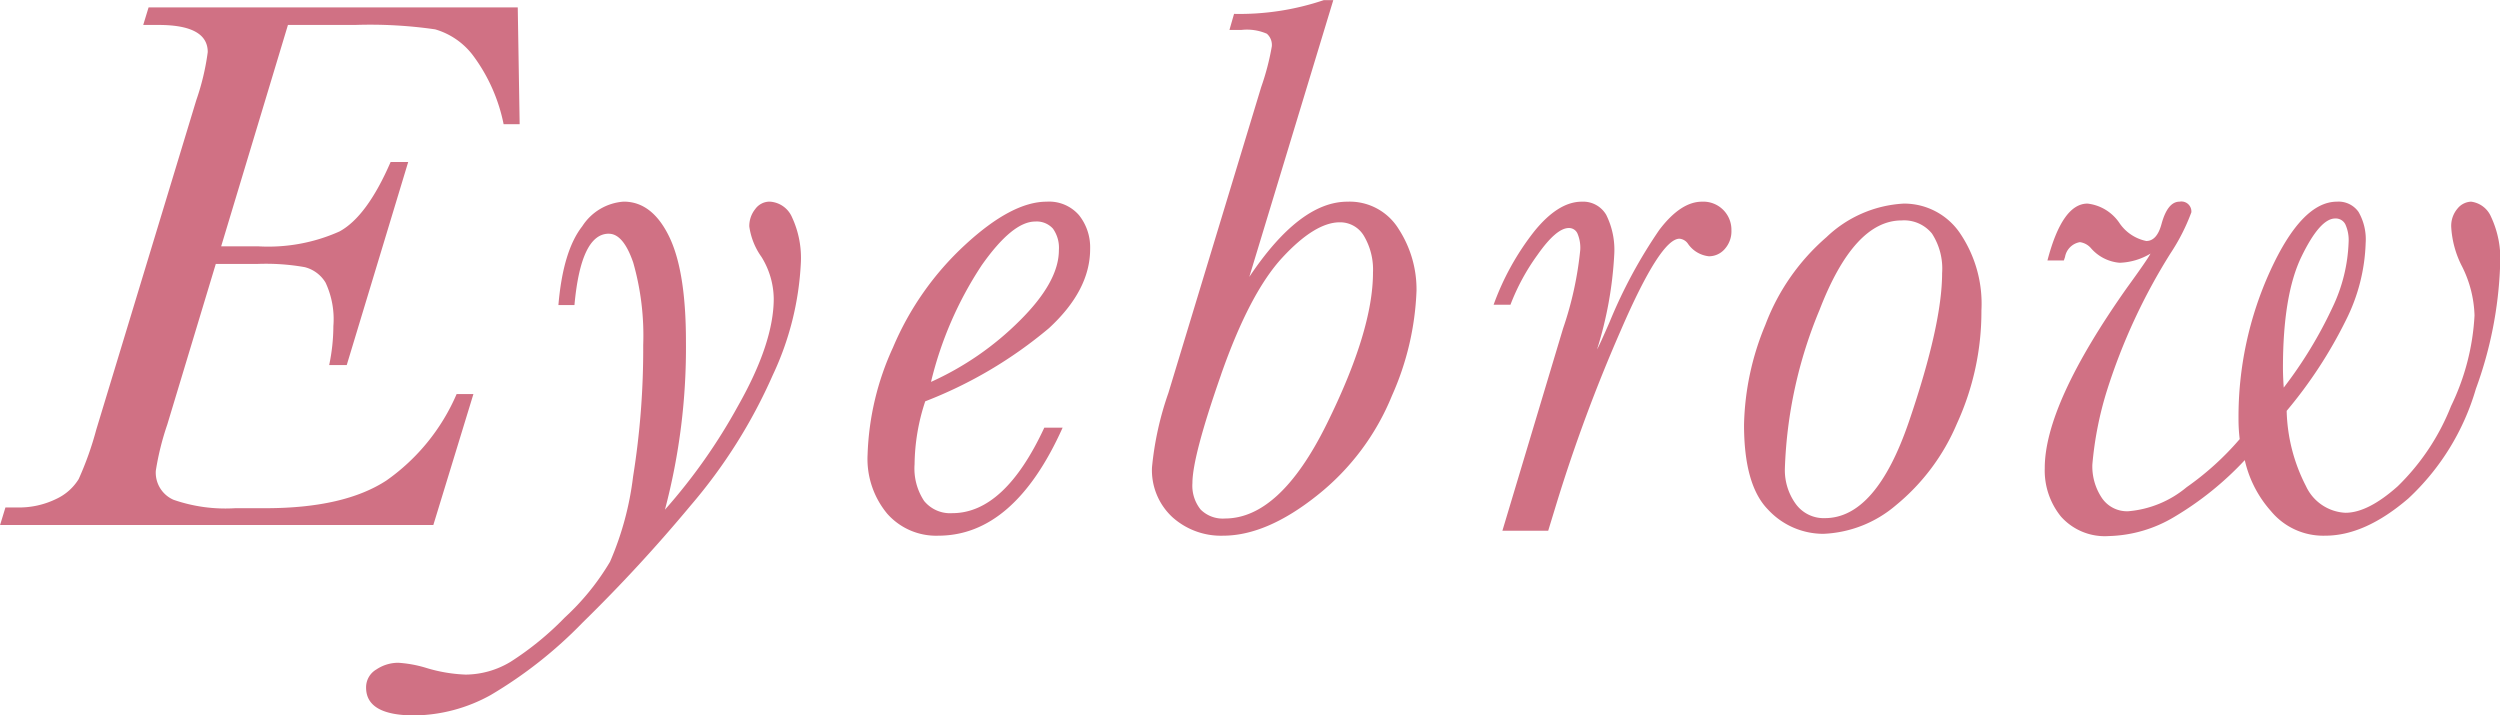 <svg id="prod_cat_ttl_eyebrow.svg" xmlns="http://www.w3.org/2000/svg" width="211.063" height="60.406" viewBox="0 0 211.063 60.406">
  <defs>
    <style>
      .cls-1 {
        fill: #d07184;
        fill-rule: evenodd;
      }
    </style>
  </defs>
  <path id="Eyebrow" class="cls-1" d="M735.4,165.163q-3.577,2.337-10.216,2.336H722.64a13.372,13.372,0,0,1-5.205-.709,2.5,2.5,0,0,1-1.5-2.449,22.958,22.958,0,0,1,.967-3.9L721,146.874h3.578a18.856,18.856,0,0,1,3.931.274,2.874,2.874,0,0,1,1.757,1.305,7.3,7.3,0,0,1,.66,3.674,16.186,16.186,0,0,1-.354,3.287h1.482l5.189-17.144h-1.483q-2,4.608-4.318,5.865a14.707,14.707,0,0,1-6.832,1.257h-3.158l5.639-18.692h5.672a38.438,38.438,0,0,1,6.752.371,6.146,6.146,0,0,1,3.238,2.256,14.466,14.466,0,0,1,2.546,5.752h1.354l-0.161-9.861H715.325l-0.452,1.482h1.289q4.158,0,4.158,2.289a20.467,20.467,0,0,1-.967,4.06l-8.443,27.812a27.316,27.316,0,0,1-1.483,4.173,4.38,4.38,0,0,1-1.885,1.676,7.137,7.137,0,0,1-3.368.725H703.24l-0.452,1.482h36.578l3.383-11.053h-1.418A17.224,17.224,0,0,1,735.4,165.163Zm18.784-20.835q1.224,0,2.062,2.45a22.48,22.48,0,0,1,.838,6.961,67.929,67.929,0,0,1-.854,11.085,25.733,25.733,0,0,1-1.949,7.2,20.734,20.734,0,0,1-3.819,4.705,25.546,25.546,0,0,1-4.576,3.738,7.439,7.439,0,0,1-3.787,1.08,13.052,13.052,0,0,1-3.384-.58,10.215,10.215,0,0,0-2.32-.419,3.322,3.322,0,0,0-1.837.564,1.741,1.741,0,0,0-.87,1.531q0,2.352,4.093,2.352a13.6,13.6,0,0,0,6.429-1.724,37,37,0,0,0,7.766-6.123,131.221,131.221,0,0,0,9.1-9.861,44.377,44.377,0,0,0,6.945-11.022,24.976,24.976,0,0,0,2.369-9.426,8.15,8.15,0,0,0-.741-3.9,2.178,2.178,0,0,0-1.9-1.322,1.5,1.5,0,0,0-1.208.629,2.283,2.283,0,0,0-.5,1.466,5.787,5.787,0,0,0,1.032,2.578,6.834,6.834,0,0,1,1.031,3.513q0,3.738-3.013,9.056a47.98,47.98,0,0,1-6.172,8.765,53.494,53.494,0,0,0,1.773-14.212q0-5.961-1.434-8.878t-3.819-2.917a4.528,4.528,0,0,0-3.5,2.079q-1.628,2.079-2.014,6.655h1.354q0.548-6.025,2.9-6.027h0Zm29,23.59a2.837,2.837,0,0,1-2.384-1.031,4.968,4.968,0,0,1-.806-3.094,17.351,17.351,0,0,1,.9-5.317,36.889,36.889,0,0,0,10.442-6.172q3.48-3.206,3.48-6.687a4.363,4.363,0,0,0-.935-2.852,3.333,3.333,0,0,0-2.739-1.144q-2.933,0-6.88,3.642a24.973,24.973,0,0,0-6.091,8.669,23.364,23.364,0,0,0-2.143,9.023,7.234,7.234,0,0,0,1.66,5.012,5.507,5.507,0,0,0,4.3,1.853q6.413,0,10.506-9.121h-1.547q-3.352,7.219-7.767,7.219h0Zm2.433-20.866q2.626-3.754,4.56-3.755a1.846,1.846,0,0,1,1.5.6,2.793,2.793,0,0,1,.5,1.821q0,2.676-3.319,5.962a25.3,25.3,0,0,1-7.476,5.156A31,31,0,0,1,785.62,147.052Zm29.727-22.446h-0.806a22.184,22.184,0,0,1-7.573,1.16l-0.387,1.353h1.031a4.223,4.223,0,0,1,2.127.323,1.259,1.259,0,0,1,.419,1.063,21.23,21.23,0,0,1-.9,3.448l-7.831,25.814a26.623,26.623,0,0,0-1.386,6.284,5.4,5.4,0,0,0,1.724,4.206,6.126,6.126,0,0,0,4.27,1.563q3.675,0,7.928-3.384a20.653,20.653,0,0,0,6.333-8.427,23.822,23.822,0,0,0,2.078-8.879,9.359,9.359,0,0,0-1.5-5.188,4.851,4.851,0,0,0-4.335-2.321q-4.029,0-8.282,6.349Zm-9.475,31.614q2.418-6.9,5.173-9.877t4.85-2.981a2.333,2.333,0,0,1,2.046,1.16,5.586,5.586,0,0,1,.757,3.094q0,4.9-3.931,12.826t-8.573,7.927a2.635,2.635,0,0,1-2.046-.757,3.212,3.212,0,0,1-.693-2.24Q803.455,163.118,805.872,156.22Zm26.7-10.087q1.6-2.287,2.659-2.288a0.779,0.779,0,0,1,.725.451,3.052,3.052,0,0,1,.242,1.386,29.3,29.3,0,0,1-1.45,6.639l-5.124,17.08h3.867l0.709-2.321a135.688,135.688,0,0,1,5.414-14.582q3.351-7.75,4.963-7.751a0.974,0.974,0,0,1,.709.419,2.455,2.455,0,0,0,1.772,1.064,1.76,1.76,0,0,0,1.338-.613,2.241,2.241,0,0,0,.564-1.579,2.371,2.371,0,0,0-2.482-2.417q-1.8,0-3.609,2.385a41.6,41.6,0,0,0-4.19,7.767q-0.87,2-1.063,2.32a32.224,32.224,0,0,0,1.45-7.992,6.618,6.618,0,0,0-.677-3.368,2.251,2.251,0,0,0-2.062-1.112q-2,0-4.045,2.546a22.2,22.2,0,0,0-3.4,6.156H830.3A18.243,18.243,0,0,1,832.569,146.133ZM852.033,167.6a6.355,6.355,0,0,0,4.689,2.062,10.043,10.043,0,0,0,6.107-2.4A17.923,17.923,0,0,0,868,160.345a22.677,22.677,0,0,0,2.063-9.539,10.623,10.623,0,0,0-1.853-6.59,5.7,5.7,0,0,0-4.722-2.433,10.229,10.229,0,0,0-6.509,2.835,18.3,18.3,0,0,0-5.157,7.4,23.057,23.057,0,0,0-1.8,8.428Q850.019,165.534,852.033,167.6Zm4.35-16.806q2.917-7.59,6.945-7.59a3.028,3.028,0,0,1,2.562,1.112,5.435,5.435,0,0,1,.854,3.336q0,4.319-2.787,12.5t-7.106,8.185a2.915,2.915,0,0,1-2.482-1.224,4.865,4.865,0,0,1-.9-2.965A38,38,0,0,1,856.383,150.79Zm20.737-4.5a1.537,1.537,0,0,1,1.257-1.257,1.509,1.509,0,0,1,.967.548,3.6,3.6,0,0,0,2.384,1.193,5.387,5.387,0,0,0,2.611-.774q-0.291.549-2,2.9-6.93,9.829-6.929,15.211a6.171,6.171,0,0,0,1.37,4.092,4.96,4.96,0,0,0,4.044,1.644,11.269,11.269,0,0,0,5.511-1.611,26.941,26.941,0,0,0,5.962-4.8,9.649,9.649,0,0,0,2.207,4.3,5.724,5.724,0,0,0,4.592,2.079q3.352,0,7.01-3.142a20.429,20.429,0,0,0,5.7-9.249,33.677,33.677,0,0,0,2.046-10.361,8.408,8.408,0,0,0-.773-4.19,2.12,2.12,0,0,0-1.676-1.257,1.549,1.549,0,0,0-1.144.58,2.248,2.248,0,0,0-.532,1.58,8.273,8.273,0,0,0,.935,3.351,9.829,9.829,0,0,1,1.031,4.093,19.878,19.878,0,0,1-1.982,7.654,19.348,19.348,0,0,1-4.5,6.767q-2.514,2.241-4.416,2.24a3.875,3.875,0,0,1-3.335-2.256,14.581,14.581,0,0,1-1.627-6.348,38.145,38.145,0,0,0,5.011-7.67,15.516,15.516,0,0,0,1.659-6.51,4.644,4.644,0,0,0-.6-2.611,2.056,2.056,0,0,0-1.821-.87q-2.964,0-5.639,5.849a29.665,29.665,0,0,0-2.675,12.488,14.215,14.215,0,0,0,.1,1.708,24.143,24.143,0,0,1-4.48,4.061,8.837,8.837,0,0,1-4.93,2.03,2.561,2.561,0,0,1-2.24-1.144,4.783,4.783,0,0,1-.79-2.788,29.36,29.36,0,0,1,1.241-6.284A50.211,50.211,0,0,1,886.014,146a16.854,16.854,0,0,0,1.773-3.48,0.843,0.843,0,0,0-1-.9q-1,0-1.515,1.87-0.387,1.449-1.289,1.45a3.612,3.612,0,0,1-2.288-1.547,3.761,3.761,0,0,0-2.675-1.611q-2.127,0-3.383,4.8h1.385Zm18.4,9.346q0-6.154,1.563-9.378t2.852-3.223a0.908,0.908,0,0,1,.854.5,3.2,3.2,0,0,1,.274,1.5,13.811,13.811,0,0,1-1.369,5.527,36.287,36.287,0,0,1-4.109,6.752q-0.066-.968-0.065-1.676h0Z" transform="translate(-702.781 -124.594)"/>
</svg>

